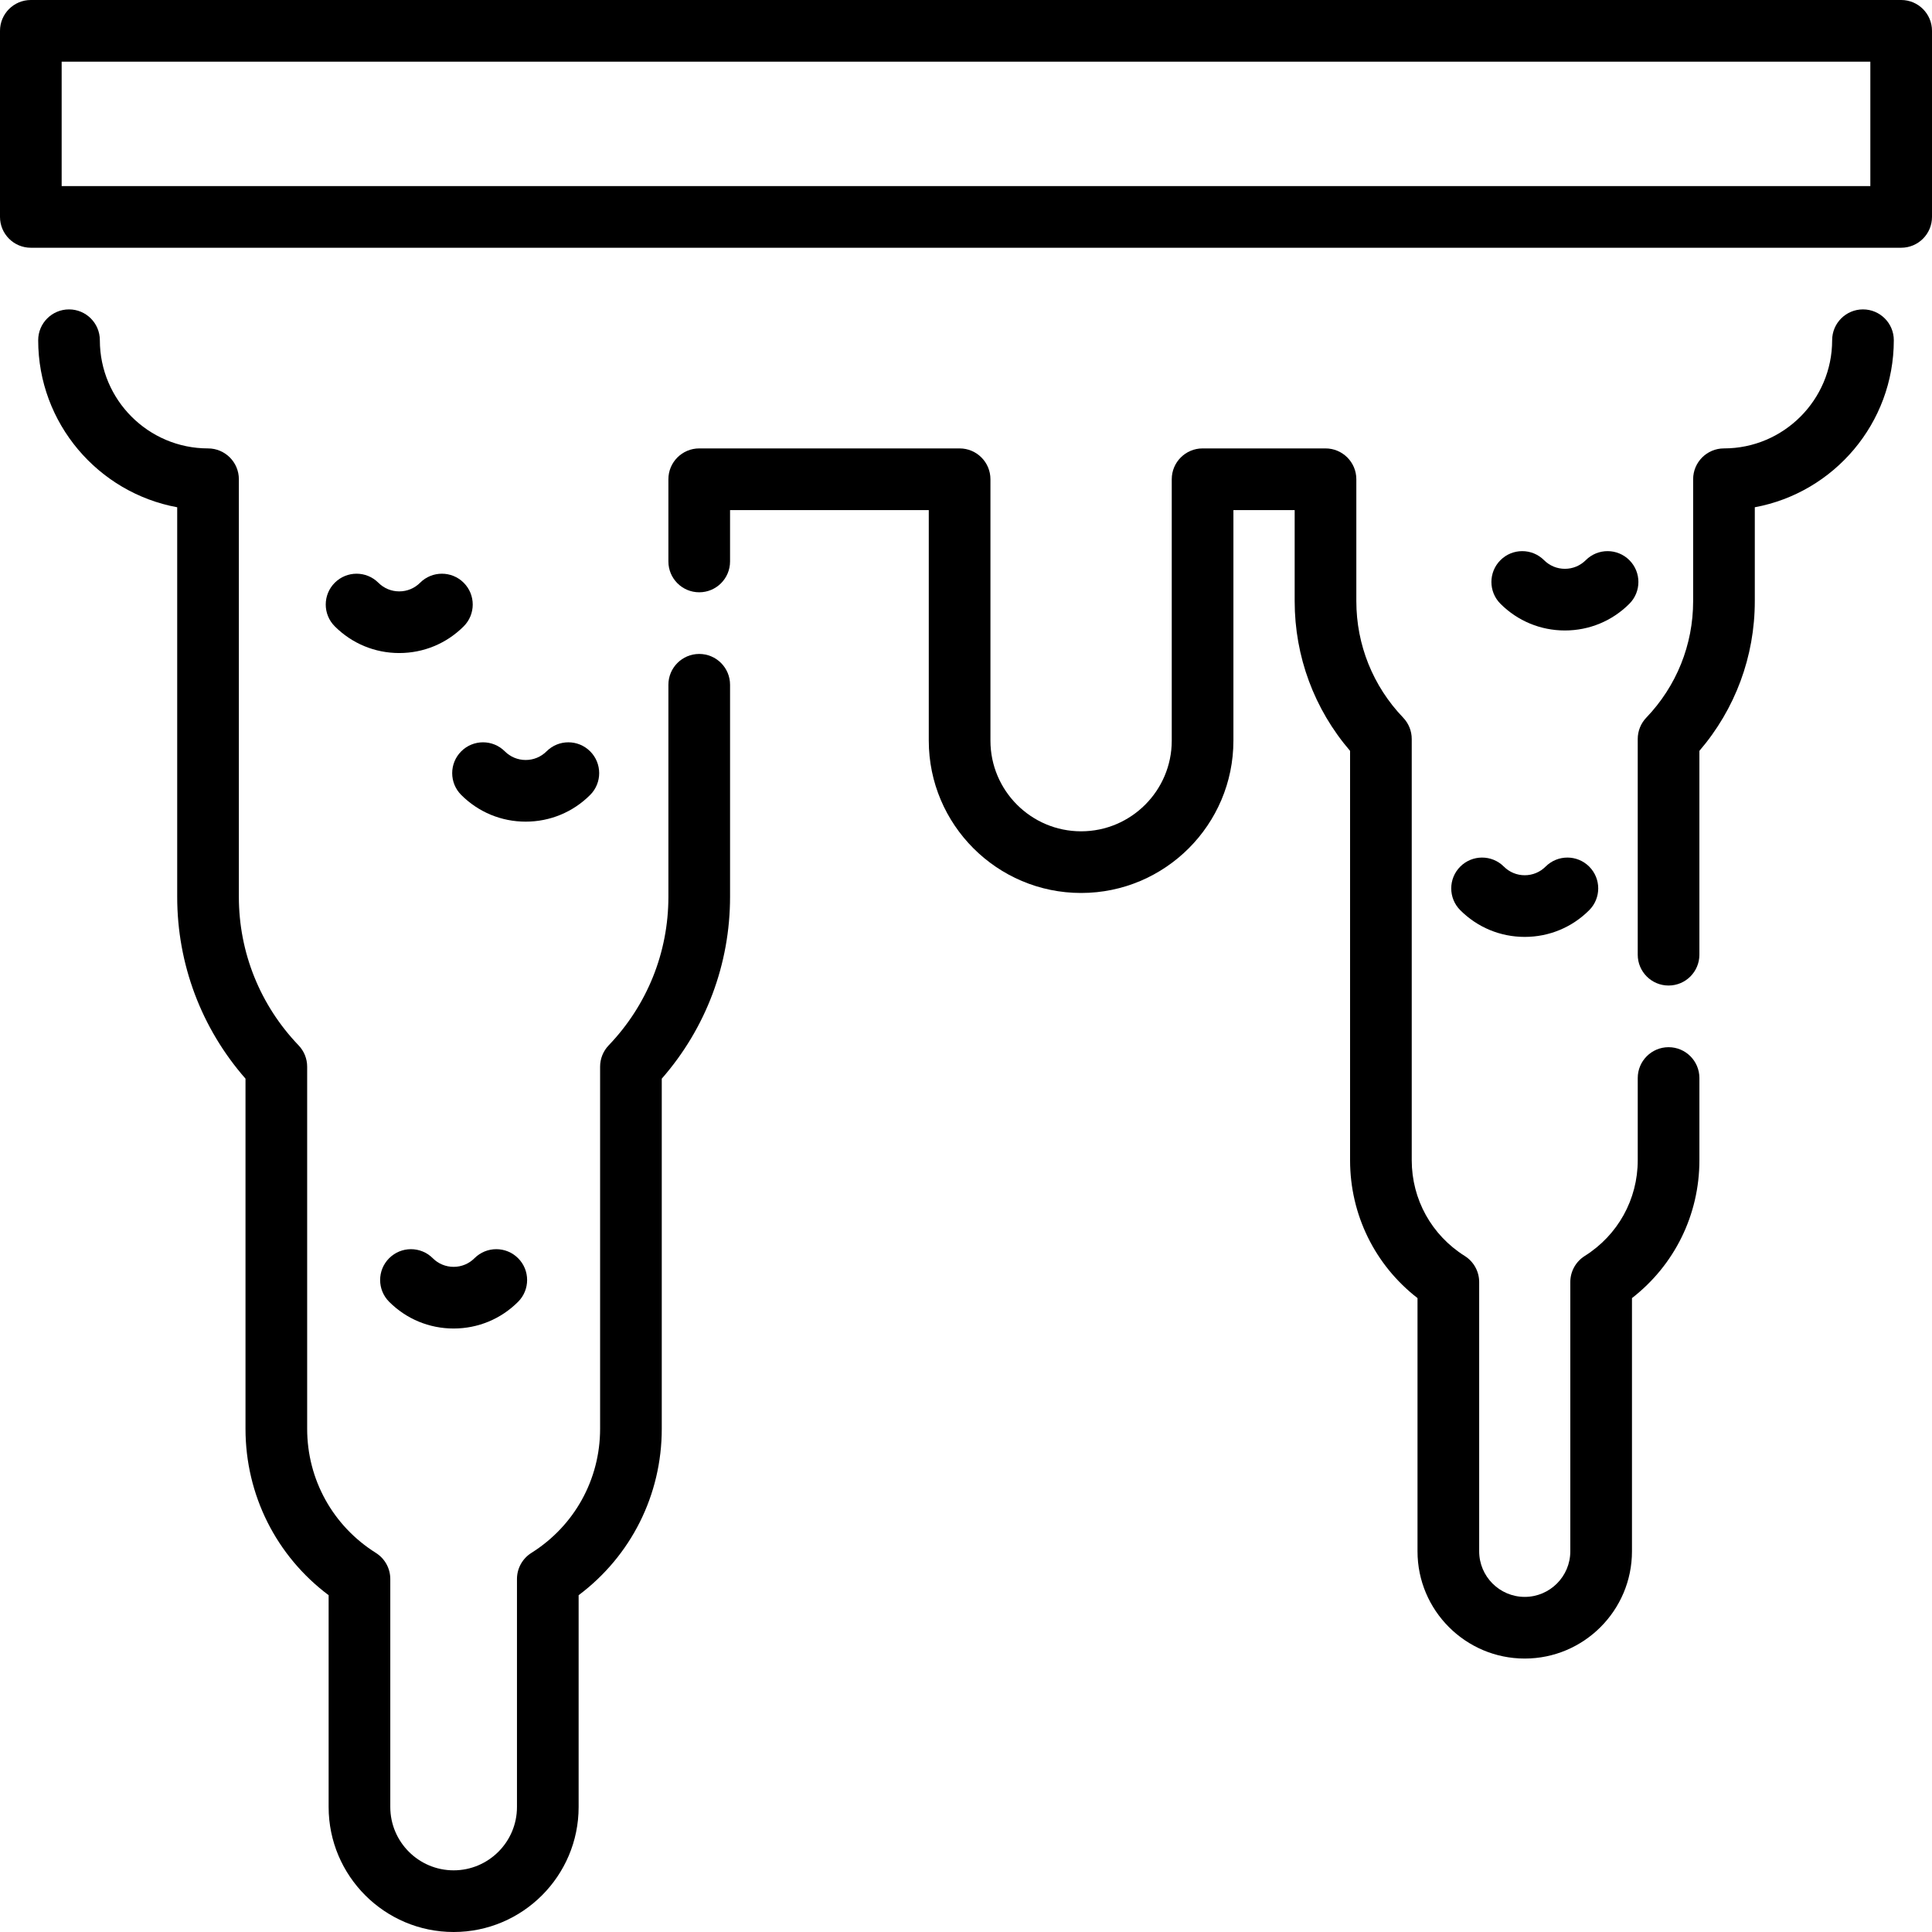 <?xml version="1.0" encoding="iso-8859-1"?>
<!-- Uploaded to: SVG Repo, www.svgrepo.com, Generator: SVG Repo Mixer Tools -->
<!DOCTYPE svg PUBLIC "-//W3C//DTD SVG 1.1//EN" "http://www.w3.org/Graphics/SVG/1.1/DTD/svg11.dtd">
<svg fill="#000000" height="800px" width="800px" version="1.1" id="Capa_1" xmlns="http://www.w3.org/2000/svg" xmlns:xlink="http://www.w3.org/1999/xlink" 
	 viewBox="0 0 470 470" xml:space="preserve">
<g>
	<path d="M462.5,60.269H7.5c-4.143,0-7.5-3.358-7.5-7.5V7.5C0,3.358,3.357,0,7.5,0h455c4.143,0,7.5,3.358,7.5,7.5v45.269
		C470,56.911,466.643,60.269,462.5,60.269z M15,45.269h440V15H15V45.269z"/>
	<path d="M370.925,227.921c-5.925,0-11.494-2.307-15.684-6.496c-2.929-2.929-2.929-7.678,0.001-10.607
		c2.929-2.928,7.678-2.928,10.606,0c1.355,1.356,3.158,2.103,5.075,2.103c1.918,0,3.721-0.747,5.076-2.103
		c2.93-2.929,7.678-2.929,10.607,0c2.929,2.929,2.929,7.678,0,10.606C382.418,225.614,376.849,227.921,370.925,227.921z"/>
	<path d="M380.698,153.376c-5.925,0-11.494-2.307-15.684-6.496c-2.929-2.929-2.929-7.678,0.001-10.607
		c2.929-2.928,7.678-2.928,10.606,0c1.355,1.356,3.158,2.103,5.075,2.103c1.918,0,3.721-0.747,5.076-2.103
		c2.93-2.929,7.678-2.929,10.607,0c2.929,2.929,2.929,7.678,0,10.606C392.191,151.069,386.622,153.376,380.698,153.376z"/>
	<path d="M110.355,323.189c-5.925,0-11.494-2.307-15.684-6.496c-2.929-2.929-2.929-7.678,0.001-10.607
		c2.929-2.929,7.678-2.927,10.606,0c1.355,1.356,3.158,2.103,5.076,2.103s3.721-0.747,5.076-2.103c2.93-2.929,7.678-2.929,10.607,0
		c2.929,2.929,2.929,7.678,0,10.606C121.85,320.882,116.28,323.189,110.355,323.189z"/>
	<path d="M127.886,199.883c-5.925,0-11.494-2.307-15.684-6.496c-2.929-2.929-2.929-7.678,0.001-10.607
		c2.929-2.929,7.678-2.927,10.606,0c1.355,1.356,3.158,2.103,5.075,2.103c1.918,0,3.721-0.747,5.076-2.103
		c2.93-2.929,7.678-2.929,10.607,0c2.929,2.929,2.929,7.678,0,10.606C139.379,197.576,133.81,199.883,127.886,199.883z"/>
	<path d="M97.123,158.866c-5.925,0-11.494-2.307-15.684-6.496c-2.929-2.929-2.929-7.678,0-10.606c2.93-2.929,7.678-2.929,10.607,0
		c1.355,1.356,3.158,2.103,5.076,2.103c1.917,0,3.72-0.747,5.075-2.103c2.93-2.929,7.678-2.929,10.607,0
		c2.929,2.929,2.929,7.678,0,10.606C108.616,156.559,103.047,158.866,97.123,158.866z"/>
	<path d="M405.913,239.751c-4.143,0-7.5-3.358-7.5-7.5v-52.479c0-1.934,0.747-3.793,2.085-5.189
		c7.348-7.667,11.394-17.728,11.394-28.33v-29.668c0-4.142,3.357-7.5,7.5-7.5c14.512,0,26.317-11.806,26.317-26.317
		c0-4.142,3.357-7.5,7.5-7.5s7.5,3.358,7.5,7.5c0,20.222-14.603,37.098-33.817,40.635v22.85c0,13.451-4.765,26.264-13.479,36.411
		v49.587C413.413,236.393,410.056,239.751,405.913,239.751z"/>
	<path d="M370.924,403.478c-14.383,0-26.084-11.702-26.084-26.084v-61.605c-10.345-8.023-16.405-20.272-16.405-33.537v-99.587
		c-8.714-10.146-13.478-22.958-13.478-36.41v-22.168h-14.903v56.093c0,20.432-16.622,37.054-37.054,37.054
		s-37.054-16.622-37.054-37.054v-56.093h-48.344v12.5c0,4.142-3.357,7.5-7.5,7.5s-7.5-3.358-7.5-7.5v-20c0-4.142,3.357-7.5,7.5-7.5
		h63.344c4.143,0,7.5,3.358,7.5,7.5v63.593c0,12.161,9.894,22.054,22.054,22.054s22.054-9.893,22.054-22.054v-63.593
		c0-4.142,3.357-7.5,7.5-7.5h29.903c4.143,0,7.5,3.358,7.5,7.5v29.668c0,10.602,4.046,20.663,11.393,28.33
		c1.338,1.396,2.085,3.255,2.085,5.189v102.479c0,9.51,4.82,18.217,12.896,23.29c2.185,1.373,3.51,3.771,3.51,6.351v65.501
		c0,6.112,4.973,11.084,11.084,11.084c6.112,0,11.085-4.973,11.085-11.084v-65.501c0-2.58,1.325-4.978,3.51-6.351
		c8.074-5.073,12.895-13.78,12.895-23.29v-20c0-4.142,3.357-7.5,7.5-7.5s7.5,3.358,7.5,7.5v20c0,13.265-6.061,25.514-16.404,33.537
		v61.605C397.009,391.776,385.307,403.478,370.924,403.478z"/>
	<path d="M110.355,470c-16.768,0-30.409-13.642-30.409-30.409v-51.525c-12.737-9.547-20.223-24.386-20.223-40.478v-85.18
		c-10.737-12.267-16.615-27.855-16.615-44.232v-94.772c-19.215-3.537-33.817-20.413-33.817-40.635c0-4.142,3.357-7.5,7.5-7.5
		s7.5,3.358,7.5,7.5c0,14.511,11.806,26.317,26.317,26.317c4.143,0,7.5,3.358,7.5,7.5v101.59c0,13.521,5.16,26.352,14.53,36.13
		c1.338,1.396,2.085,3.255,2.085,5.189v88.093c0,12.328,6.248,23.613,16.713,30.188c2.185,1.373,3.51,3.771,3.51,6.351v55.464
		c0,8.497,6.912,15.409,15.409,15.409s15.409-6.913,15.409-15.409v-55.464c0-2.58,1.325-4.978,3.51-6.351
		c10.466-6.576,16.714-17.861,16.714-30.188v-88.093c0-1.934,0.747-3.792,2.085-5.189c9.369-9.778,14.529-22.61,14.529-36.13v-51.59
		c0-4.142,3.357-7.5,7.5-7.5s7.5,3.358,7.5,7.5v51.59c0,16.376-5.878,31.965-16.614,44.232v85.18
		c0,16.092-7.486,30.931-20.224,40.478v51.525C140.765,456.358,127.123,470,110.355,470z"/>
</g>
</svg>